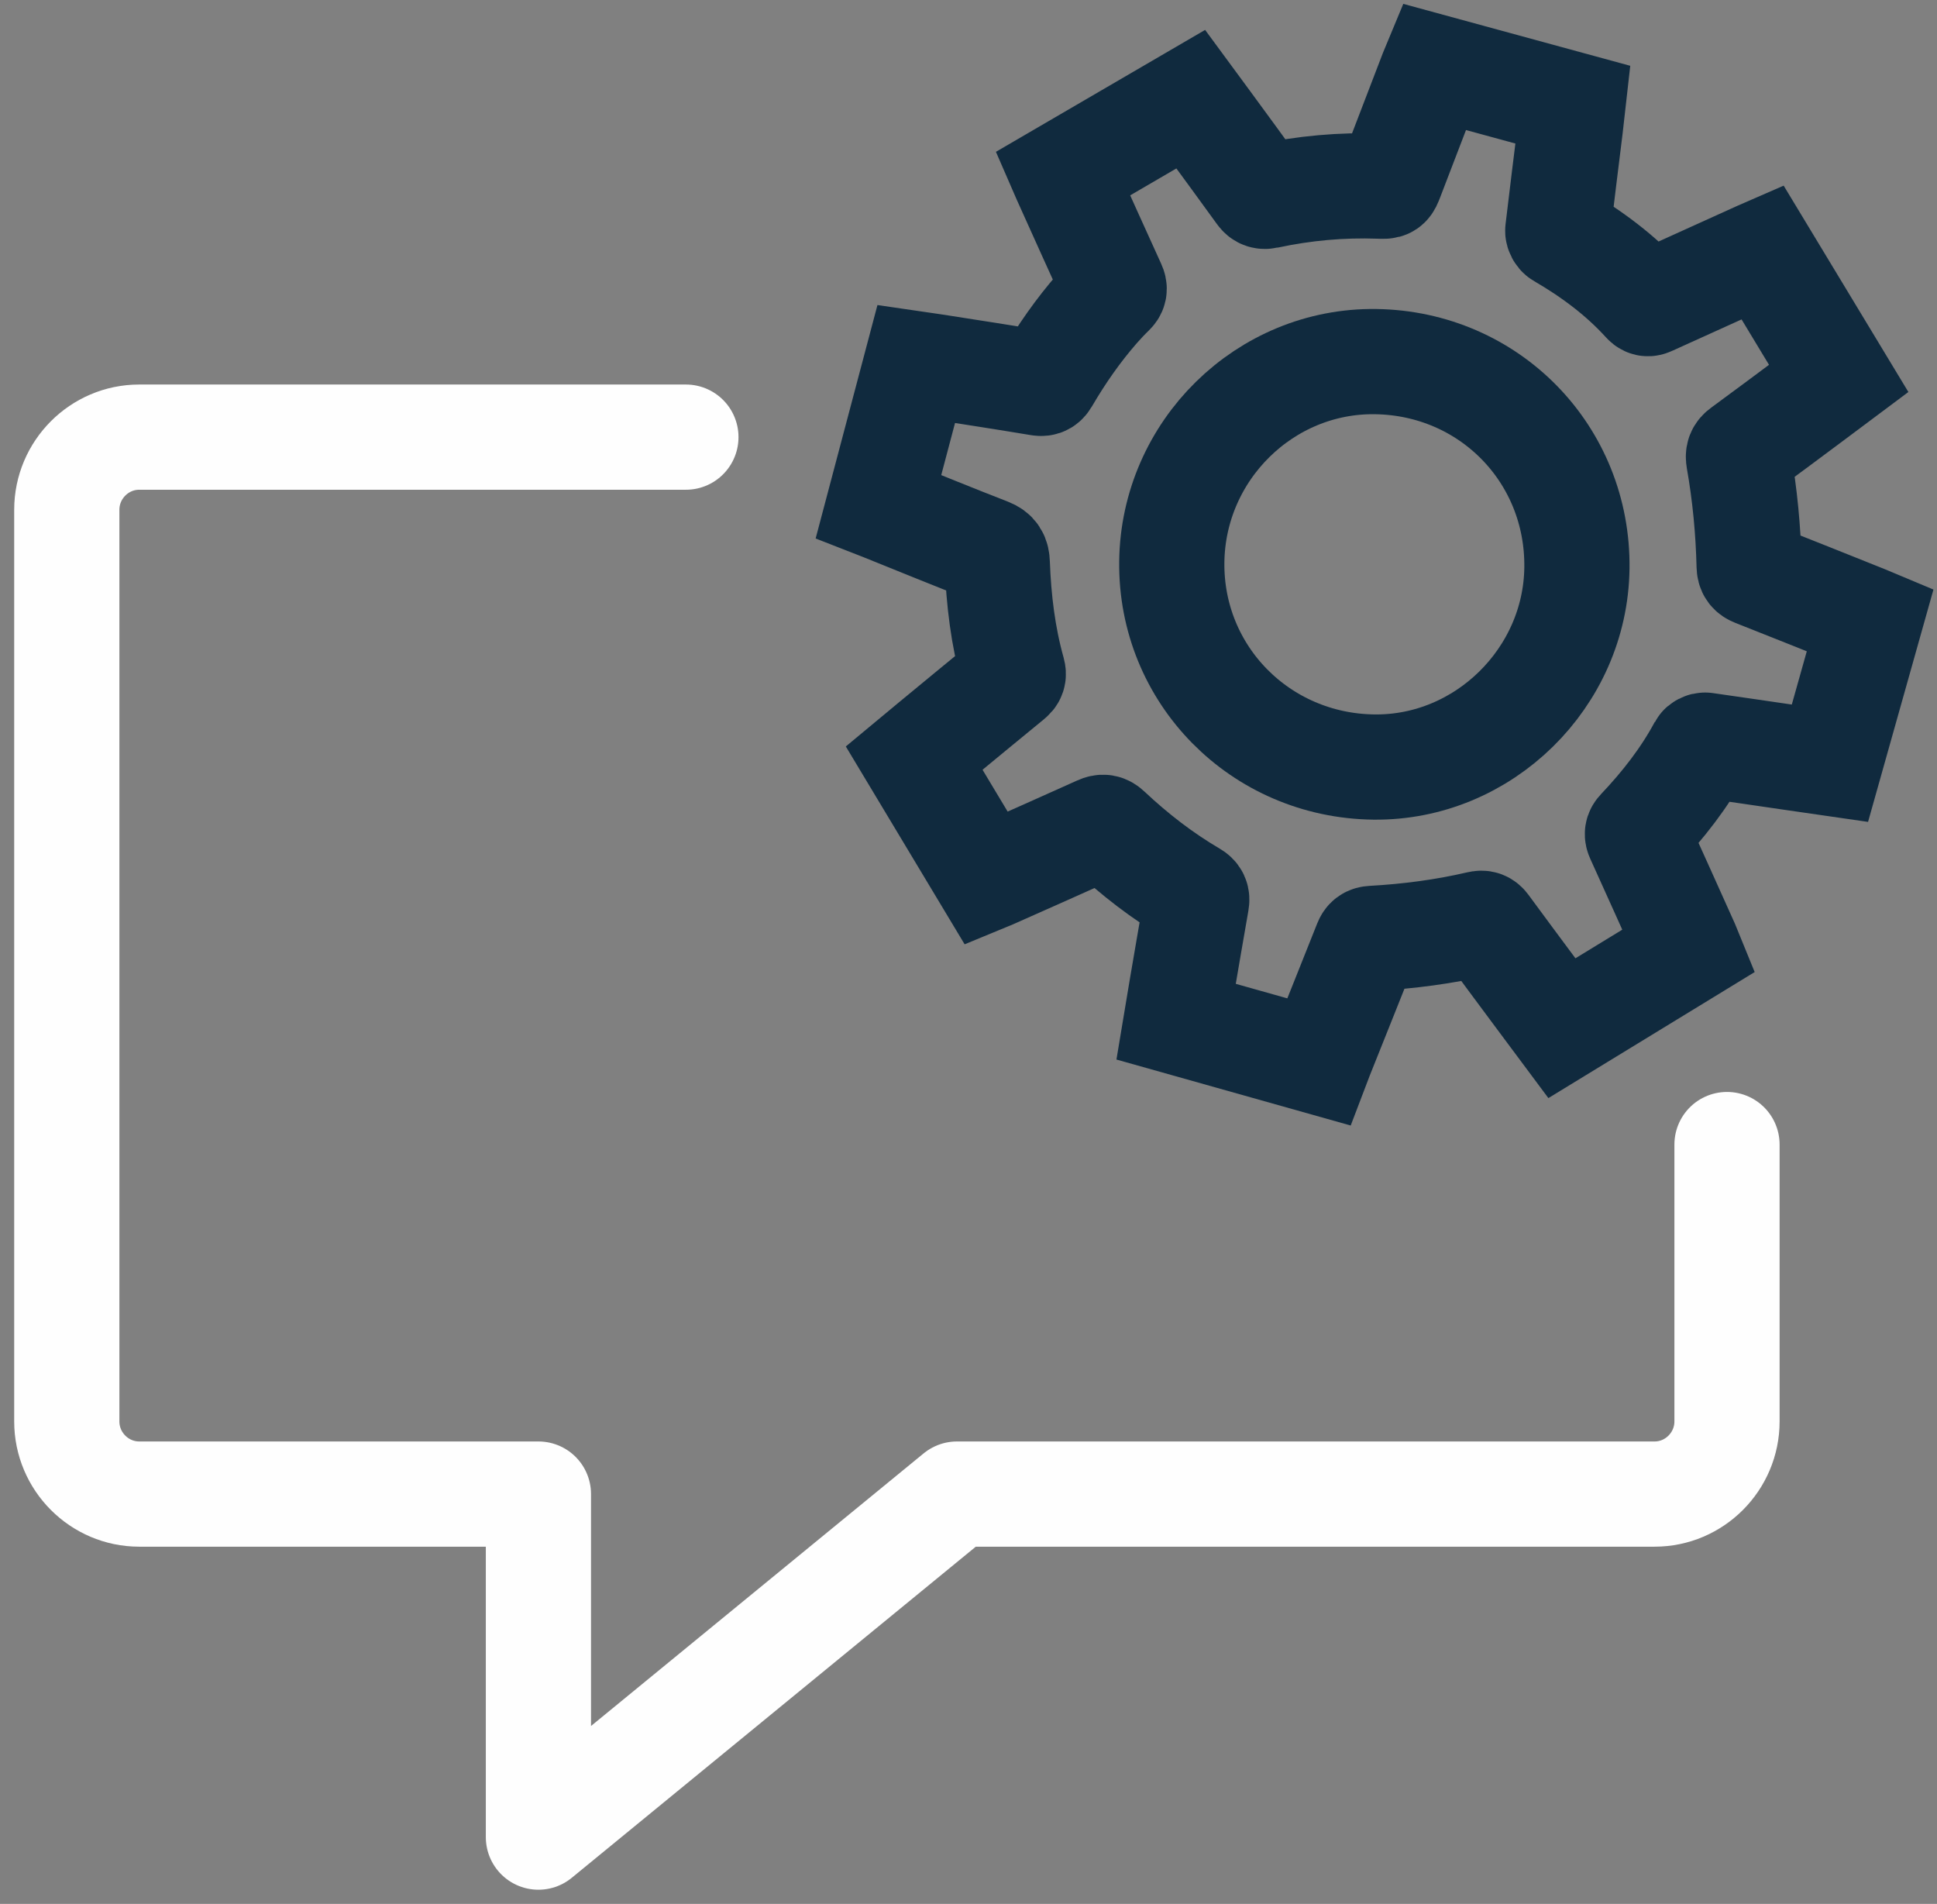 <?xml version="1.0" encoding="UTF-8"?>
<svg width="58px" height="57px" viewBox="0 0 58 57" version="1.1" xmlns="http://www.w3.org/2000/svg" xmlns:xlink="http://www.w3.org/1999/xlink">
    <rect x="0" y="0" width="58" height="57" fill="#808080" stroke="none"/>
    <title>Support</title>
    <g id="Page-1" stroke="none" stroke-width="1" fill="none" fill-rule="evenodd" stroke-linecap="round">
        <g id="MillCreek-Update-Careers" transform="translate(-371, -1630)" stroke-width="3.15">
            <g id="Work-With-Us" transform="translate(-11, 1083)">
                <g id="2-copy-15" transform="translate(318, 514)">
                    <g id="Group-7" transform="translate(66, 35)">
                        <path d="M49.712,32.266 L49.712,40.556 C49.712,41.752 48.737,42.73 47.544,42.73 L26.655,42.73 L14.122,53 L14.122,42.73 L2.168,42.73 C0.975,42.73 0,41.752 0,40.556 L0,13.261 C0,12.065 0.975,11.087 2.168,11.087 L18.538,11.087" id="Stroke-1" stroke="#FEFEFE" stroke-linejoin="round"></path>
                        <path d="M29.825,3.201 C31.105,2.455 32.373,1.716 33.655,0.969 C33.822,1.196 33.984,1.415 34.145,1.634 C34.669,2.35 35.196,3.066 35.715,3.785 C35.782,3.878 35.846,3.89 35.949,3.869 C37.053,3.633 38.169,3.532 39.297,3.572 C39.56,3.582 39.561,3.583 39.657,3.333 C40.064,2.274 40.471,1.215 40.877,0.155 C40.896,0.108 40.915,0.06 40.94,0 C42.322,0.377 43.701,0.752 45.099,1.134 C45.073,1.365 45.049,1.594 45.021,1.823 C44.894,2.849 44.766,3.874 44.645,4.9 C44.638,4.948 44.68,5.027 44.723,5.051 C45.66,5.596 46.523,6.236 47.255,7.042 C47.324,7.117 47.374,7.091 47.441,7.06 C48.52,6.571 49.599,6.083 50.678,5.594 C50.706,5.581 50.735,5.57 50.774,5.553 C51.533,6.809 52.29,8.063 53.056,9.329 C52.811,9.512 52.573,9.691 52.335,9.869 C51.615,10.405 50.896,10.943 50.172,11.473 C50.064,11.551 50.039,11.621 50.062,11.754 C50.248,12.808 50.349,13.873 50.375,14.944 C50.379,15.081 50.423,15.137 50.547,15.186 C51.653,15.621 52.757,16.065 53.861,16.506 C53.903,16.523 53.945,16.542 54,16.565 C53.598,17.993 53.198,19.416 52.794,20.85 C52.399,20.793 52.012,20.738 51.627,20.681 C50.771,20.557 49.916,20.429 49.059,20.308 C49.018,20.302 48.949,20.338 48.929,20.374 C48.436,21.29 47.8,22.101 47.088,22.853 C47.02,22.924 47.014,22.978 47.055,23.067 C47.543,24.142 48.027,25.22 48.512,26.298 C48.533,26.345 48.552,26.392 48.578,26.456 C47.309,27.232 46.044,28.004 44.768,28.783 C44.516,28.445 44.27,28.115 44.025,27.784 C43.517,27.1 43.008,26.417 42.504,25.73 C42.443,25.648 42.392,25.627 42.287,25.651 C41.236,25.896 40.17,26.034 39.094,26.094 C38.989,26.1 38.942,26.136 38.904,26.231 C38.455,27.363 38.001,28.493 37.549,29.624 C37.529,29.675 37.508,29.726 37.484,29.789 C36.058,29.387 34.643,28.989 33.215,28.587 C33.27,28.256 33.324,27.931 33.379,27.607 C33.528,26.737 33.676,25.866 33.829,24.996 C33.849,24.884 33.822,24.821 33.719,24.761 C32.804,24.224 31.969,23.578 31.196,22.851 C31.099,22.759 31.027,22.746 30.903,22.802 C29.834,23.285 28.76,23.76 27.688,24.236 C27.641,24.257 27.593,24.276 27.537,24.299 C26.817,23.1 26.101,21.906 25.373,20.695 C25.568,20.533 25.761,20.373 25.954,20.213 C26.723,19.58 27.49,18.945 28.261,18.315 C28.335,18.254 28.357,18.206 28.33,18.108 C28.032,17.048 27.903,15.962 27.862,14.865 C27.855,14.666 27.802,14.562 27.603,14.484 C26.548,14.075 25.499,13.645 24.449,13.222 C24.407,13.205 24.364,13.188 24.305,13.165 C24.68,11.747 25.055,10.333 25.436,8.895 C25.627,8.923 25.813,8.947 25.998,8.976 C27.041,9.139 28.084,9.3 29.125,9.473 C29.244,9.492 29.29,9.45 29.342,9.363 C29.783,8.608 30.281,7.893 30.858,7.233 C30.997,7.075 31.142,6.92 31.294,6.773 C31.367,6.701 31.382,6.65 31.336,6.55 C30.85,5.484 30.369,4.415 29.888,3.348 C29.87,3.305 29.852,3.263 29.825,3.201 Z" id="Stroke-3" stroke="#102A3E"></path>
                        <path d="M39.139,20.964 C35.734,20.923 33.047,18.196 33.087,14.823 C33.127,11.486 35.879,8.78 39.19,8.826 C42.601,8.874 45.261,11.601 45.218,15.005 C45.177,18.296 42.416,21.003 39.139,20.964 Z" id="Stroke-5" stroke="#102A3E"></path>
                    </g>
                </g>
            </g>
        </g>
    </g>
</svg>